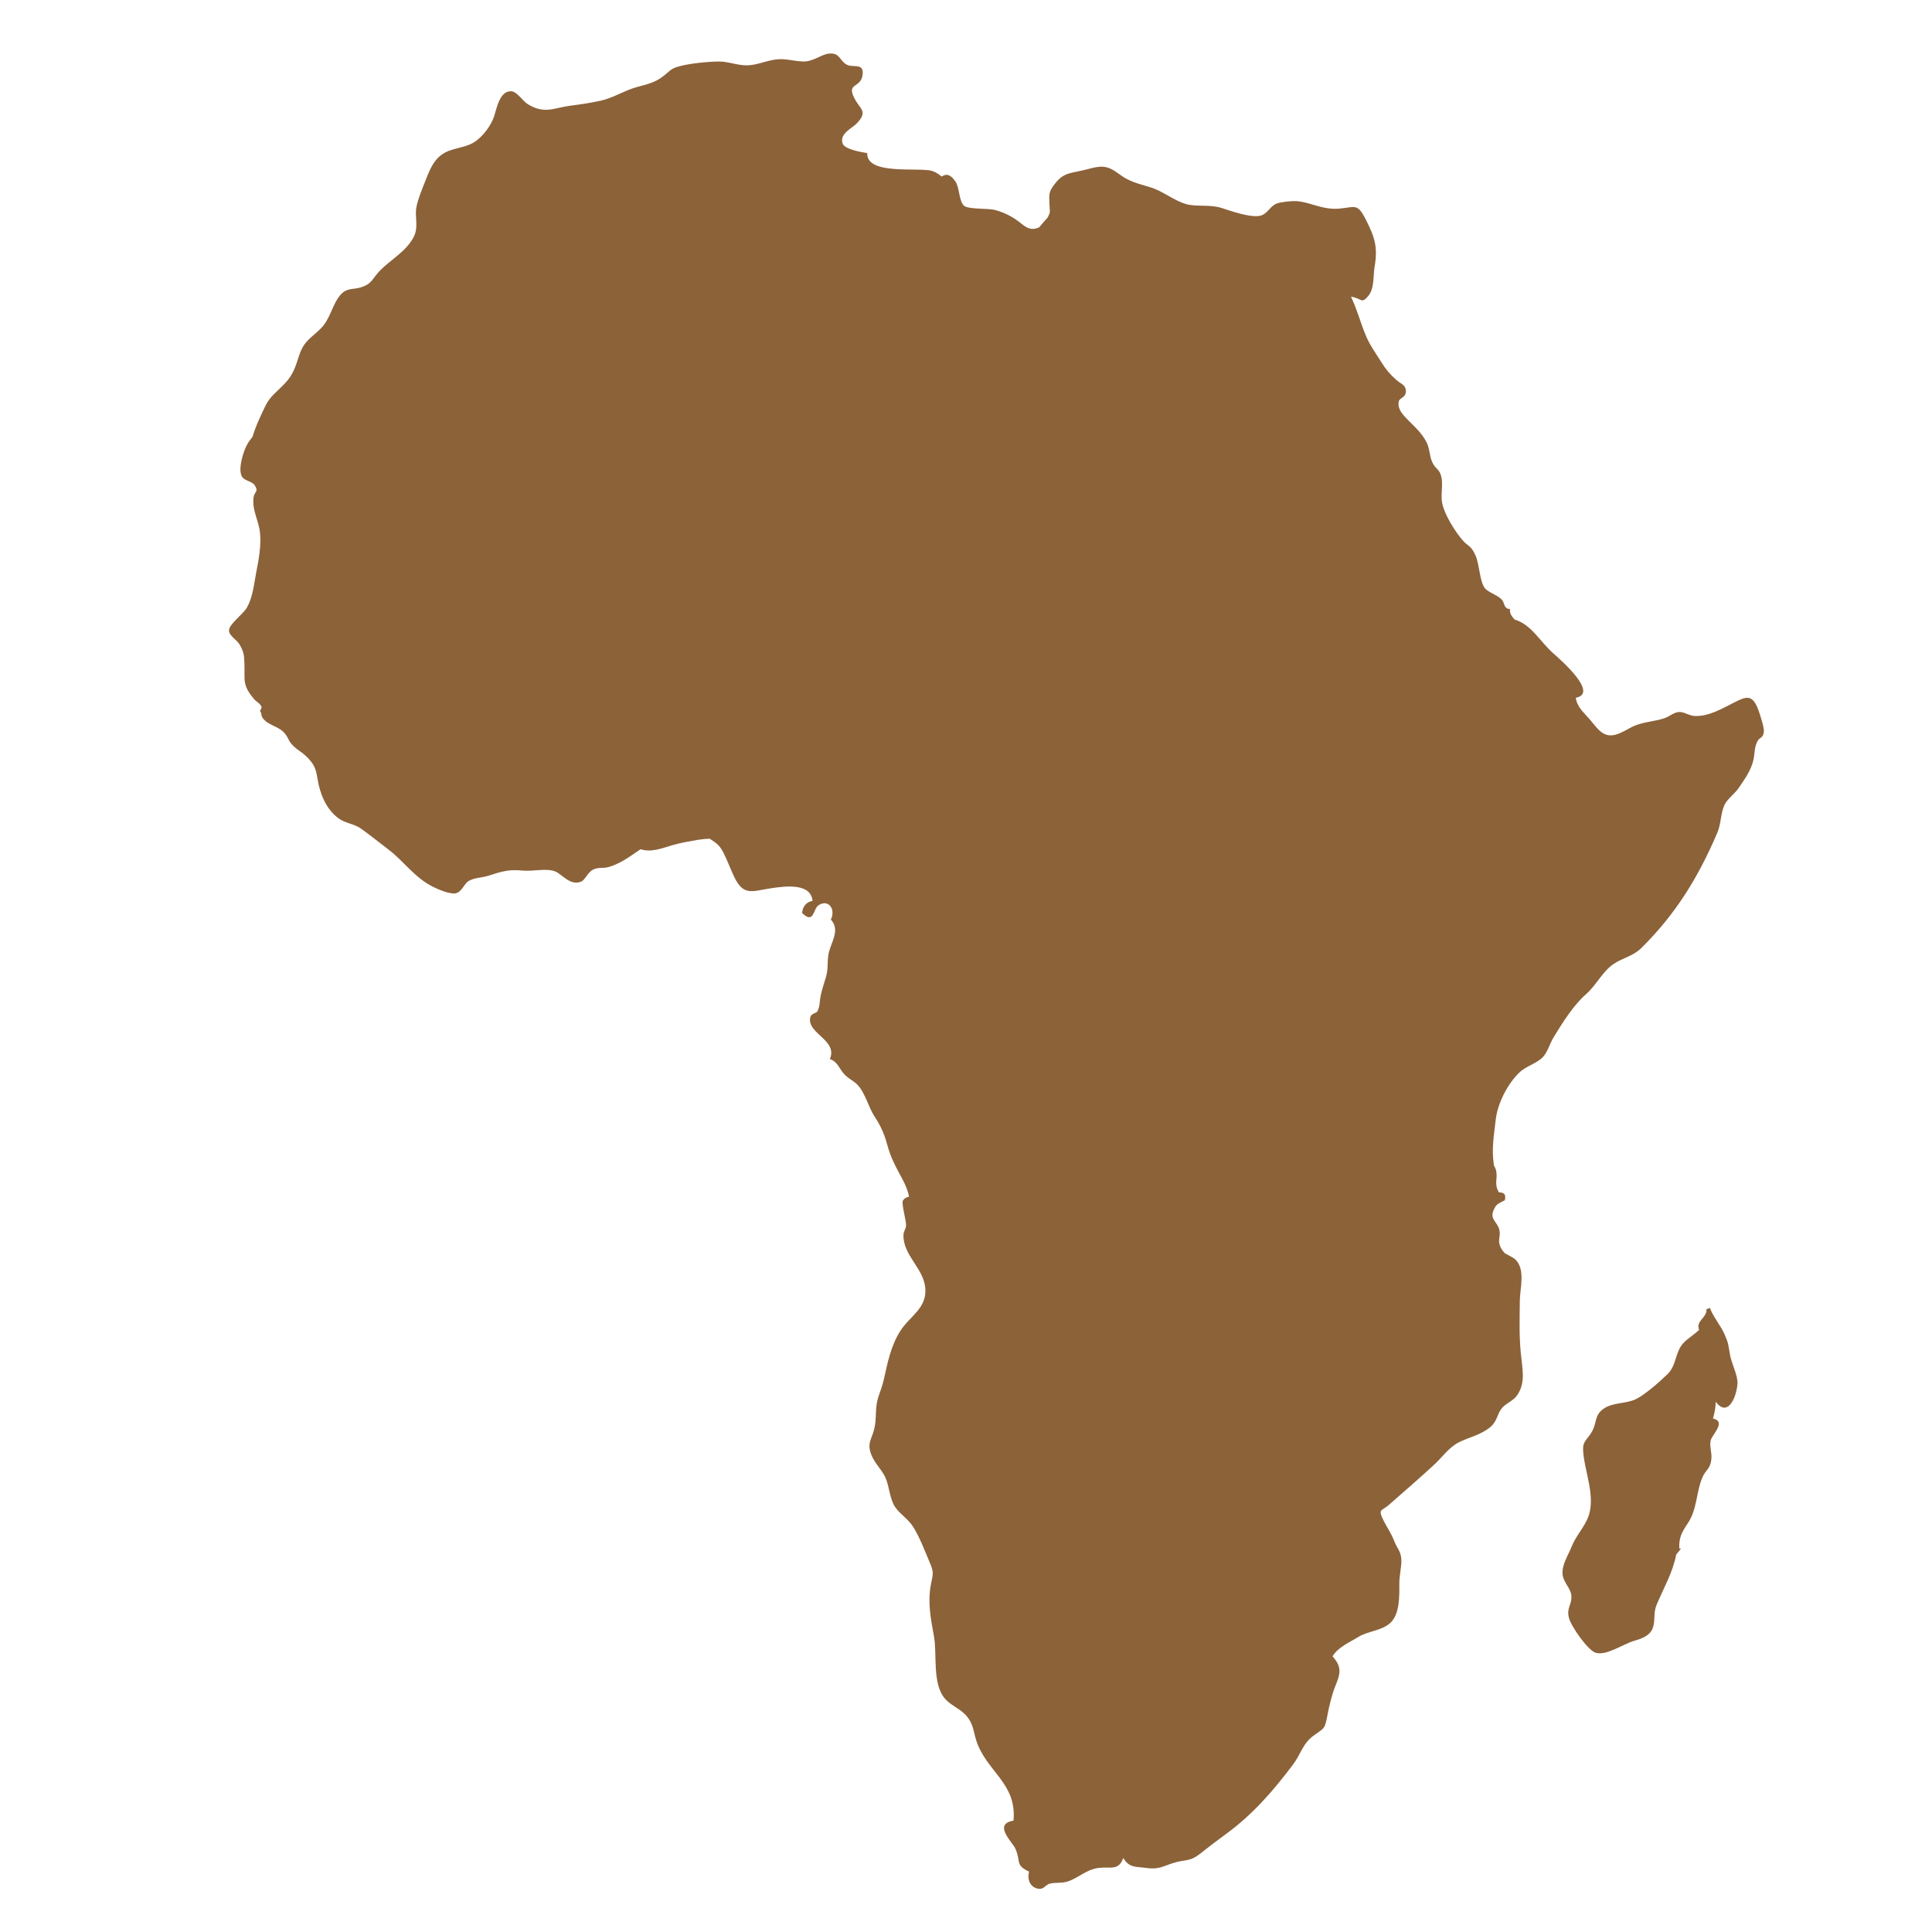 <?xml version="1.0" encoding="utf-8"?>
<!-- Generator: Adobe Illustrator 16.0.0, SVG Export Plug-In . SVG Version: 6.00 Build 0)  -->
<!DOCTYPE svg PUBLIC "-//W3C//DTD SVG 1.1//EN" "http://www.w3.org/Graphics/SVG/1.1/DTD/svg11.dtd">
<svg version="1.1" id="Layer_8" xmlns="http://www.w3.org/2000/svg" xmlns:xlink="http://www.w3.org/1999/xlink" x="0px" y="0px"
	 width="100px" height="100px" viewBox="0 0 100 100" enable-background="new 0 0 100 100" xml:space="preserve">
<g>
	<path fill="#8C6239" d="M89.258,69.053c-0.203-0.458-0.61-0.93-0.755-1.363c-0.046,0.037-0.115,0.051-0.176,0.072
		c0.031,0.466-0.57,0.586-0.379,1.071c-0.461,0.428-0.825,0.544-1.051,1.044c-0.214,0.476-0.207,0.875-0.596,1.257
		c-0.371,0.366-1.154,1.05-1.609,1.276c-0.525,0.262-1.204,0.162-1.697,0.51c-0.459,0.323-0.342,0.685-0.563,1.119
		c-0.244,0.476-0.515,0.513-0.491,1.027c0.05,1.042,0.667,2.369,0.271,3.437c-0.198,0.535-0.649,0.996-0.875,1.572
		c-0.175,0.446-0.493,0.886-0.459,1.401c0.027,0.421,0.447,0.746,0.458,1.149c0.012,0.476-0.26,0.594-0.128,1.116
		c0.113,0.451,0.967,1.649,1.358,1.796c0.545,0.204,1.483-0.461,2.031-0.613c0.347-0.097,0.8-0.249,0.95-0.658
		c0.144-0.394,0.017-0.766,0.198-1.201c0.342-0.822,0.841-1.674,1.016-2.603c0.324-0.373,0.241-0.339,0.159-0.307
		c-0.023-0.541,0.103-0.81,0.435-1.302c0.507-0.755,0.427-1.612,0.767-2.396c0.175-0.404,0.402-0.409,0.458-0.932
		c0.037-0.329-0.111-0.675-0.031-0.981c0.076-0.296,0.823-0.964,0.114-1.123c0.083-0.273,0.14-0.582,0.142-0.867
		c0.648,0.865,1.097-0.314,1.126-0.946c0.02-0.44-0.318-1.054-0.391-1.509C89.458,69.602,89.467,69.525,89.258,69.053z"/>
	<path fill="#8C6239" d="M91.006,36.731c-0.307-0.827-0.637-0.678-1.271-0.358c-0.611,0.31-1.316,0.73-2.048,0.684
		c-0.273-0.02-0.528-0.225-0.792-0.203c-0.274,0.023-0.48,0.231-0.73,0.316c-0.554,0.186-1.125,0.19-1.634,0.428
		c-0.441,0.204-0.958,0.617-1.457,0.406c-0.317-0.136-0.554-0.498-0.809-0.792c-0.313-0.358-0.637-0.619-0.701-1.096
		c1.224-0.229-0.841-2.011-1.161-2.294c-0.69-0.609-1.143-1.507-2.009-1.753c-0.119-0.153-0.275-0.298-0.23-0.538
		c-0.375-0.042-0.241-0.315-0.466-0.531c-0.217-0.21-0.707-0.356-0.861-0.582c-0.254-0.373-0.263-1.21-0.463-1.664
		c-0.234-0.534-0.386-0.461-0.672-0.793c-0.392-0.457-0.913-1.29-1.048-1.881c-0.101-0.436,0.05-0.973-0.05-1.4
		c-0.096-0.419-0.296-0.385-0.468-0.753c-0.168-0.357-0.11-0.73-0.354-1.14c-0.256-0.435-0.549-0.685-0.914-1.058
		c-0.27-0.274-0.539-0.557-0.471-0.937c0.038-0.223,0.397-0.193,0.371-0.583c-0.02-0.292-0.289-0.36-0.491-0.541
		c-0.353-0.318-0.532-0.53-0.768-0.907c-0.286-0.453-0.599-0.88-0.812-1.388c-0.28-0.67-0.453-1.357-0.771-2.018
		c0.598,0.099,0.524,0.389,0.885-0.024c0.339-0.388,0.258-1.063,0.338-1.527c0.177-1.03,0.003-1.542-0.468-2.464
		c-0.435-0.849-0.55-0.609-1.381-0.541c-0.866,0.073-1.513-0.359-2.236-0.39c-0.221-0.01-0.787,0.044-0.992,0.13
		c-0.342,0.142-0.457,0.514-0.81,0.618c-0.489,0.145-1.585-0.248-2.034-0.393c-0.606-0.195-1.309-0.049-1.837-0.201
		c-0.634-0.182-1.18-0.661-1.827-0.862c-0.673-0.211-1.099-0.284-1.64-0.694c-0.643-0.484-0.943-0.435-1.676-0.239
		c-0.765,0.203-1.158,0.131-1.607,0.694c-0.396,0.496-0.333,0.584-0.319,1.146c0.008,0.369,0.079,0.308-0.102,0.665
		c0.018-0.035-0.46,0.506-0.404,0.479c-0.563,0.276-0.812-0.104-1.22-0.38c-0.363-0.245-0.711-0.403-1.115-0.509
		c-0.318-0.082-1.306-0.025-1.56-0.197c-0.284-0.193-0.251-0.962-0.468-1.272c-0.275-0.393-0.467-0.408-0.716-0.256
		c-0.144-0.127-0.31-0.231-0.485-0.288c-0.66-0.214-3.417,0.249-3.364-0.929c-0.37-0.051-1.175-0.206-1.273-0.491
		c-0.18-0.521,0.502-0.791,0.752-1.063c0.564-0.614,0.155-0.7-0.144-1.282c-0.412-0.804,0.301-0.52,0.416-1.16
		c0.128-0.717-0.495-0.397-0.813-0.578c-0.379-0.215-0.342-0.589-0.849-0.578c-0.445,0.008-0.858,0.434-1.414,0.413
		c-0.55-0.021-0.894-0.171-1.426-0.101c-0.479,0.064-0.931,0.277-1.424,0.3c-0.519,0.021-1.013-0.205-1.518-0.197
		c-0.584,0.008-1.525,0.099-2.092,0.263c-0.4,0.116-0.423,0.224-0.761,0.487c-0.457,0.356-0.831,0.418-1.397,0.578
		c-0.686,0.194-1.202,0.565-1.898,0.71c-0.577,0.119-0.961,0.176-1.508,0.246c-0.854,0.105-1.332,0.46-2.206-0.066
		c-0.274-0.165-0.565-0.653-0.854-0.676c-0.665-0.051-0.785,1.03-0.952,1.428c-0.209,0.494-0.673,1.087-1.179,1.31
		c-0.618,0.271-1.223,0.206-1.724,0.754c-0.285,0.313-0.443,0.729-0.572,1.057c-0.156,0.396-0.407,0.981-0.494,1.42
		c-0.106,0.535,0.122,1.027-0.134,1.546c-0.368,0.752-1.187,1.188-1.743,1.75c-0.421,0.427-0.41,0.705-1.017,0.887
		c-0.411,0.123-0.713,0.004-1.052,0.398c-0.418,0.487-0.508,1.229-1.012,1.731c-0.501,0.498-0.863,0.628-1.113,1.383
		c-0.183,0.552-0.289,0.971-0.724,1.438c-0.399,0.429-0.783,0.67-1.033,1.196c-0.176,0.373-0.483,0.985-0.66,1.587
		c-0.098,0.12-0.19,0.243-0.267,0.379c-0.207,0.358-0.488,1.265-0.29,1.656c0.133,0.262,0.533,0.241,0.683,0.488
		c0.206,0.336-0.037,0.312-0.073,0.623c-0.079,0.674,0.262,1.142,0.336,1.824c0.07,0.647-0.069,1.411-0.2,2.068
		c-0.121,0.61-0.159,1.22-0.473,1.79c-0.203,0.367-0.938,0.858-0.933,1.202c0.003,0.255,0.408,0.489,0.529,0.689
		c0.224,0.374,0.253,0.533,0.269,0.983c0.032,0.916-0.125,1.123,0.488,1.858c0.144,0.172,0.299,0.21,0.395,0.407
		c0.034,0.072-0.091,0.196-0.065,0.235c0.097,0.149,0.021,0.233,0.168,0.402c0.342,0.391,0.874,0.373,1.178,0.845
		c0.188,0.291,0.107,0.293,0.406,0.584c0.171,0.167,0.425,0.306,0.608,0.482c0.427,0.41,0.522,0.642,0.606,1.18
		c0.121,0.77,0.433,1.547,1.048,2.02c0.408,0.313,0.825,0.289,1.225,0.578c0.46,0.331,0.915,0.702,1.366,1.041
		c0.826,0.618,1.372,1.478,2.346,1.96c0.26,0.129,0.876,0.396,1.17,0.332c0.317-0.071,0.436-0.503,0.666-0.634
		c0.33-0.19,0.648-0.158,1.015-0.273c0.687-0.218,1.046-0.34,1.752-0.271c0.58,0.058,1.255-0.141,1.727,0.052
		c0.34,0.139,0.759,0.743,1.316,0.527c0.231-0.091,0.347-0.489,0.64-0.63c0.275-0.133,0.5-0.052,0.77-0.124
		c0.641-0.173,1.147-0.57,1.683-0.929c0.548,0.185,1.128-0.059,1.661-0.213c0.42-0.123,0.869-0.196,1.323-0.275
		c0.202-0.034,0.399-0.05,0.594-0.056c0.321,0.228,0.488,0.288,0.715,0.737c0.212,0.42,0.369,0.862,0.557,1.251
		c0.483,1,0.931,0.723,1.894,0.578c0.773-0.116,2.07-0.278,2.155,0.656c-0.334,0.044-0.523,0.32-0.539,0.625
		c0.625,0.606,0.561-0.223,0.852-0.406c0.531-0.332,0.893,0.229,0.635,0.744c0.525,0.57-0.037,1.223-0.129,1.829
		c-0.064,0.424-0.004,0.726-0.119,1.128c-0.101,0.354-0.215,0.661-0.286,1.014c-0.053,0.267-0.025,0.492-0.148,0.751
		c-0.088,0.184-0.361,0.078-0.396,0.417c-0.08,0.781,1.449,1.132,1.024,2.084c0.368,0.114,0.454,0.415,0.682,0.704
		c0.225,0.286,0.545,0.411,0.733,0.607c0.436,0.452,0.559,1.145,0.913,1.68c0.301,0.455,0.5,0.902,0.639,1.425
		c0.187,0.696,0.446,1.157,0.783,1.784c0.155,0.291,0.289,0.599,0.352,0.921c-0.142,0.029-0.254,0.093-0.319,0.2
		c-0.088,0.146,0.176,1.041,0.163,1.289c-0.01,0.199-0.13,0.288-0.134,0.497c-0.023,1.045,1.025,1.704,1.127,2.717
		c0.108,1.073-0.788,1.455-1.294,2.252c-0.486,0.765-0.653,1.628-0.848,2.501c-0.081,0.361-0.195,0.623-0.301,0.961
		c-0.163,0.521-0.063,1.06-0.195,1.599c-0.143,0.58-0.404,0.751-0.128,1.401c0.17,0.399,0.51,0.709,0.696,1.103
		c0.215,0.459,0.228,1.131,0.51,1.541c0.27,0.394,0.69,0.62,0.958,1.063c0.335,0.556,0.55,1.14,0.803,1.732
		c0.268,0.631,0.206,0.625,0.091,1.221c-0.176,0.917-0.002,1.791,0.161,2.686c0.17,0.927-0.103,2.449,0.571,3.224
		c0.316,0.362,0.817,0.527,1.132,0.912c0.332,0.406,0.329,0.739,0.475,1.214c0.502,1.633,2.12,2.217,1.938,4.181
		c-1.084,0.185-0.056,1.103,0.098,1.454c0.303,0.689-0.028,0.838,0.708,1.187c-0.097,0.335,0.007,0.736,0.37,0.858
		c0.388,0.132,0.445-0.171,0.707-0.237c0.269-0.069,0.581-0.015,0.869-0.096c0.575-0.161,0.991-0.635,1.659-0.718
		c0.603-0.072,1.027,0.169,1.271-0.514c0.311,0.533,0.69,0.443,1.205,0.518c0.622,0.088,0.825-0.08,1.379-0.257
		c0.612-0.195,0.838-0.05,1.376-0.47c0.442-0.346,0.889-0.692,1.351-1.028c1.383-1.005,2.442-2.228,3.467-3.588
		c0.426-0.566,0.498-1.09,1.08-1.513c0.55-0.4,0.569-0.306,0.709-1.053c0.095-0.506,0.237-1.086,0.407-1.504
		c0.248-0.607,0.372-0.979-0.144-1.542c0.285-0.477,0.893-0.729,1.349-1.011c0.473-0.293,1.215-0.313,1.653-0.728
		c0.485-0.458,0.459-1.392,0.457-2.056c-0.002-0.382,0.122-0.879,0.104-1.205c-0.025-0.455-0.208-0.558-0.362-0.949
		c-0.189-0.48-0.362-0.685-0.547-1.054c-0.324-0.648-0.119-0.501,0.262-0.835c0.8-0.701,1.589-1.384,2.33-2.067
		c0.458-0.422,0.777-0.919,1.322-1.187c0.483-0.238,1.059-0.359,1.54-0.726c0.419-0.32,0.386-0.659,0.629-0.99
		c0.208-0.284,0.608-0.396,0.825-0.712c0.451-0.657,0.255-1.404,0.185-2.153c-0.093-0.972-0.061-1.733-0.053-2.72
		c0.006-0.665,0.312-1.653-0.249-2.166c-0.064-0.059-0.314-0.19-0.529-0.306c-0.083-0.092-0.16-0.187-0.212-0.295
		c-0.186-0.395,0.016-0.549-0.069-0.918c-0.094-0.405-0.488-0.529-0.312-0.979c0.14-0.359,0.237-0.356,0.6-0.553
		c0.053-0.301-0.02-0.396-0.313-0.406c-0.267-0.469-0.042-0.682-0.147-1.142c-0.021-0.091-0.06-0.172-0.107-0.245
		c-0.003-0.024-0.006-0.049-0.009-0.075c-0.119-0.792,0.01-1.517,0.102-2.308c0.097-0.841,0.613-1.853,1.23-2.438
		c0.361-0.344,0.888-0.449,1.222-0.808c0.226-0.24,0.357-0.706,0.538-1.003c0.481-0.786,1.028-1.663,1.69-2.244
		c0.53-0.466,0.84-1.165,1.422-1.559c0.469-0.316,1-0.399,1.423-0.814c1.78-1.754,2.952-3.654,3.946-5.983
		c0.206-0.483,0.159-1.021,0.388-1.472c0.139-0.27,0.518-0.557,0.701-0.819c0.308-0.44,0.668-0.956,0.777-1.472
		c0.083-0.394,0.04-0.617,0.201-0.953c0.116-0.243,0.303-0.144,0.342-0.517C91.317,37.641,91.081,36.932,91.006,36.731z"/>
</g>
</svg>
